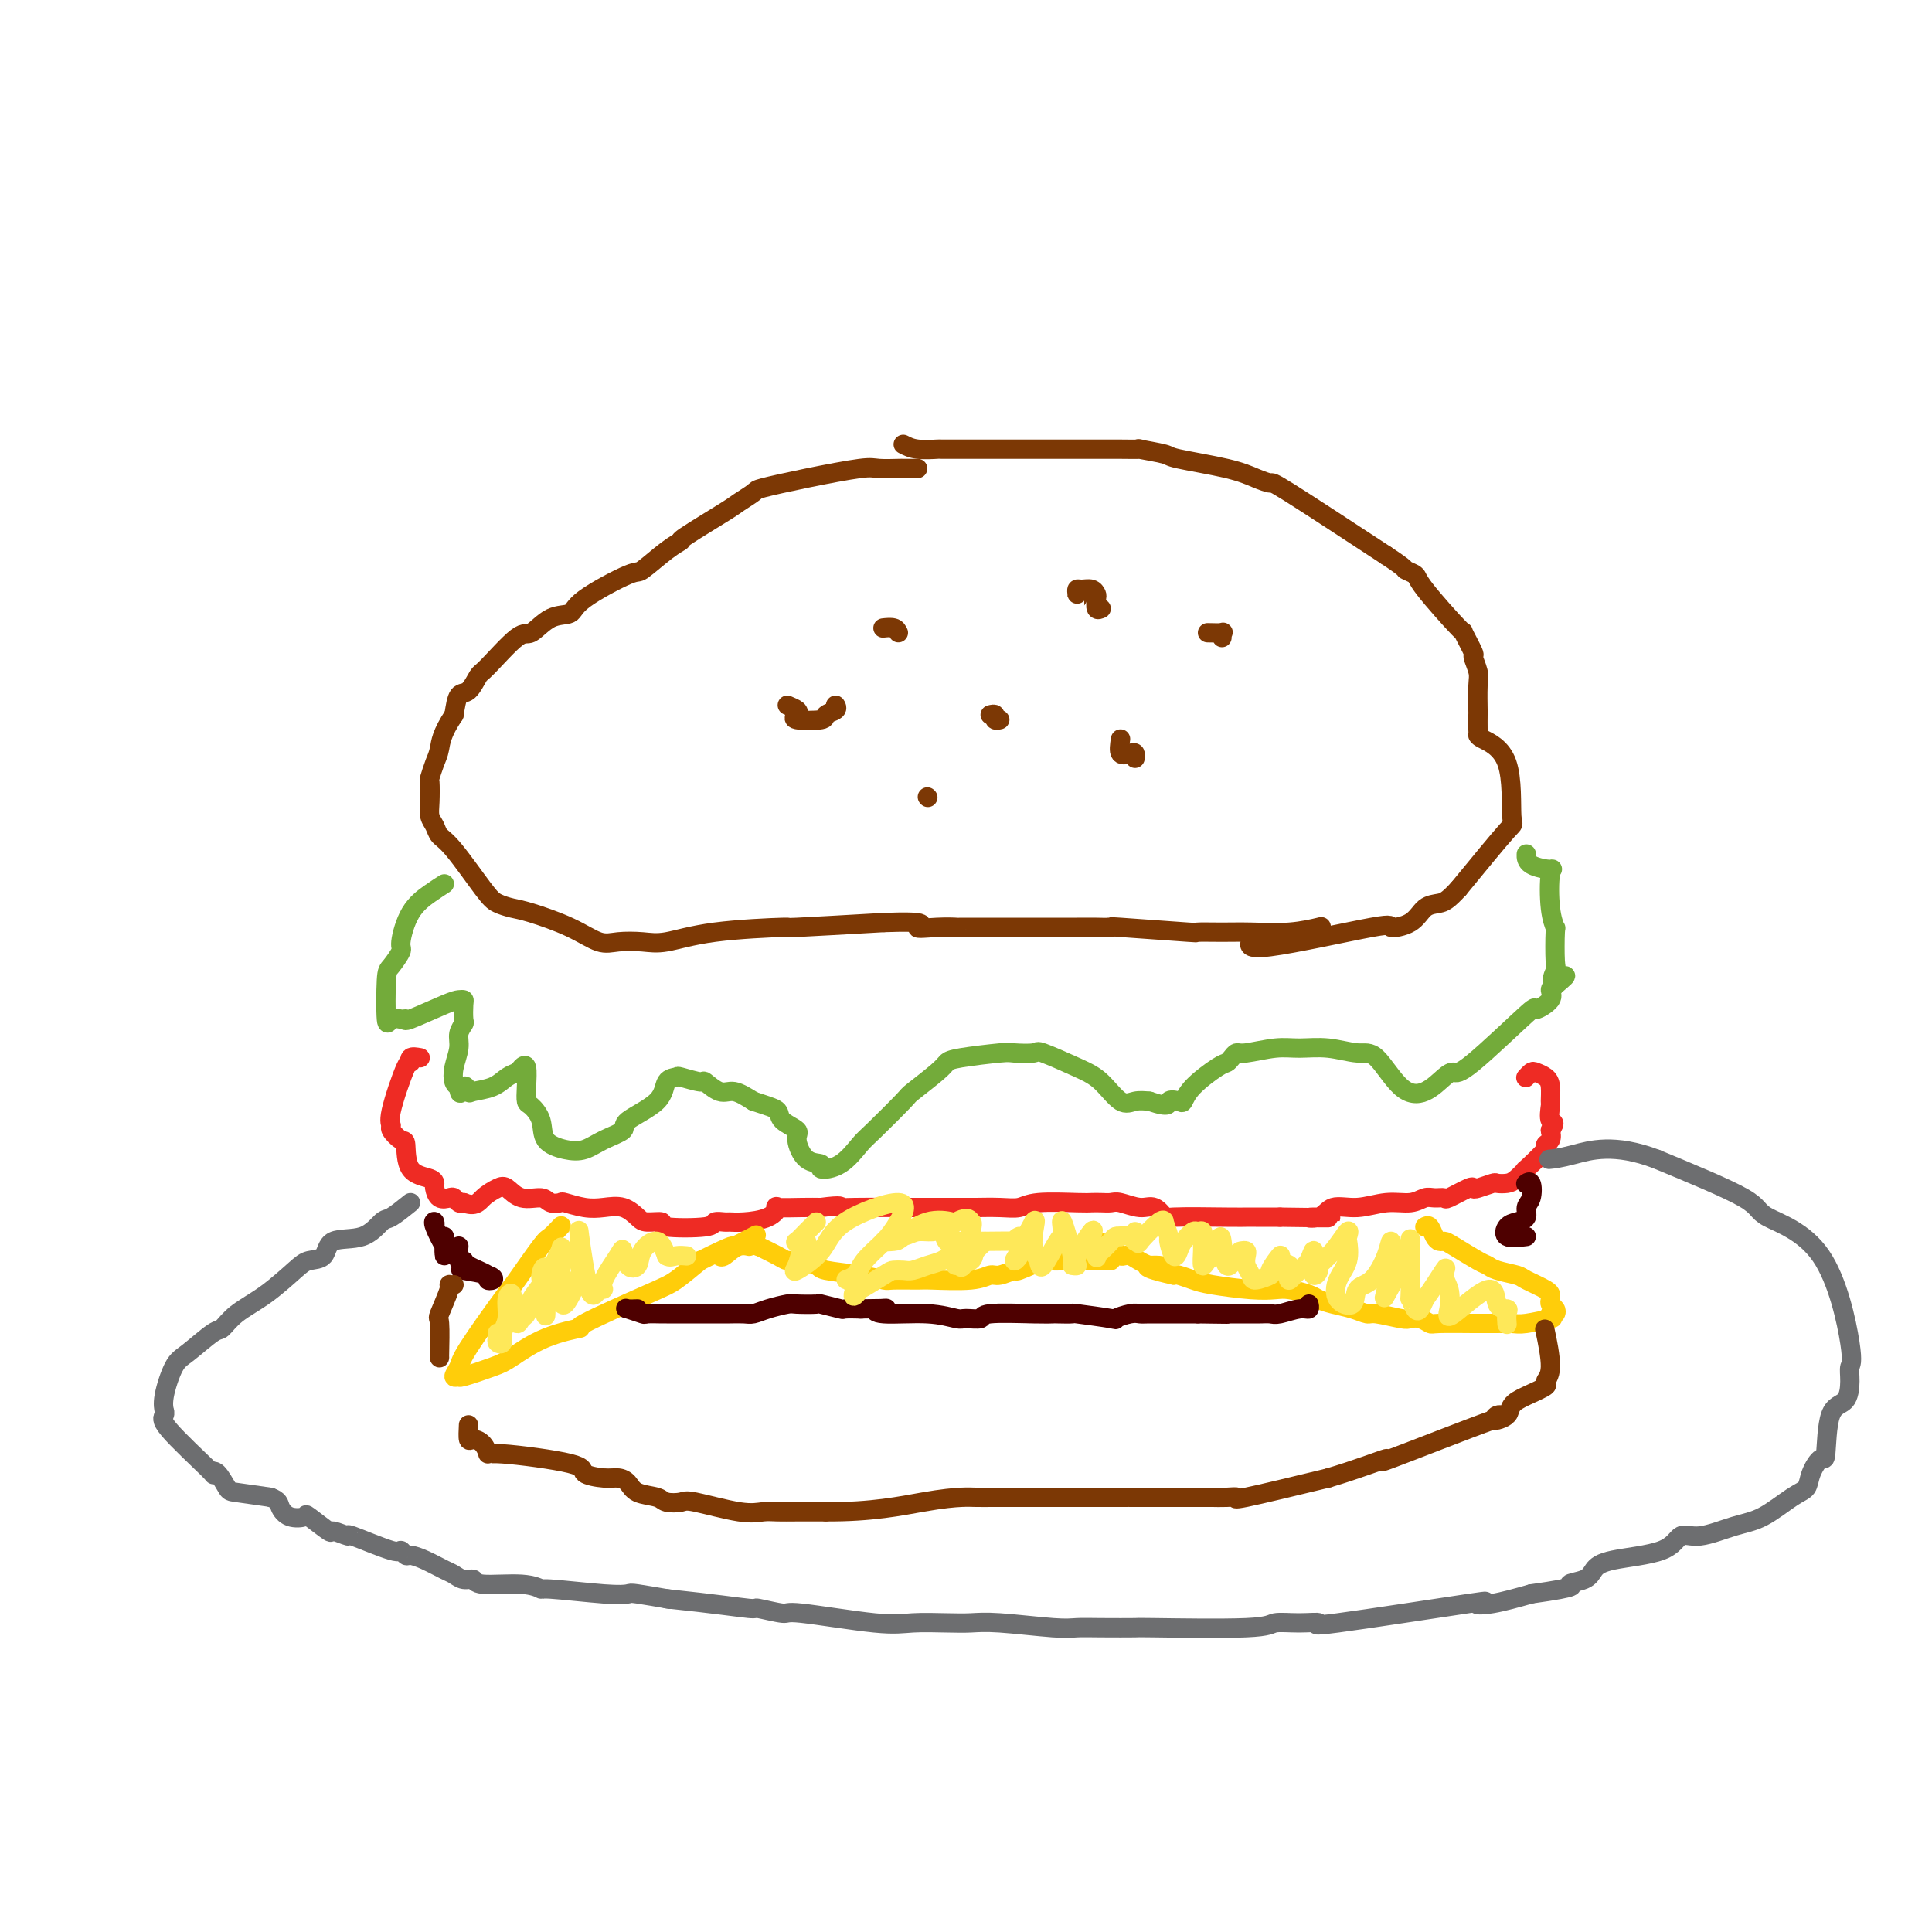 <svg viewBox='0 0 400 400' version='1.1' xmlns='http://www.w3.org/2000/svg' xmlns:xlink='http://www.w3.org/1999/xlink'><g fill='none' stroke='#7C3805' stroke-width='4' stroke-linecap='round' stroke-linejoin='round'><path d='M190,97c-0.198,-0.001 -0.395,-0.002 -1,0c-0.605,0.002 -1.617,0.006 -2,0c-0.383,-0.006 -0.138,-0.023 -1,0c-0.862,0.023 -2.831,0.085 -4,0c-1.169,-0.085 -1.539,-0.317 -4,0c-2.461,0.317 -7.013,1.184 -11,2c-3.987,0.816 -7.410,1.582 -9,2c-1.590,0.418 -1.349,0.489 -2,1c-0.651,0.511 -2.195,1.461 -3,2c-0.805,0.539 -0.871,0.667 -3,2c-2.129,1.333 -6.321,3.869 -8,5c-1.679,1.131 -0.846,0.855 -1,1c-0.154,0.145 -1.296,0.712 -3,2c-1.704,1.288 -3.971,3.298 -5,4c-1.029,0.702 -0.822,0.095 -3,1c-2.178,0.905 -6.743,3.323 -9,5c-2.257,1.677 -2.205,2.614 -3,3c-0.795,0.386 -2.436,0.220 -4,1c-1.564,0.780 -3.052,2.507 -4,3c-0.948,0.493 -1.357,-0.249 -3,1c-1.643,1.249 -4.520,4.489 -6,6c-1.480,1.511 -1.562,1.291 -2,2c-0.438,0.709 -1.233,2.345 -2,3c-0.767,0.655 -1.505,0.330 -2,1c-0.495,0.670 -0.748,2.335 -1,4'/><path d='M94,148c-2.646,3.927 -2.761,5.744 -3,7c-0.239,1.256 -0.601,1.950 -1,3c-0.399,1.050 -0.836,2.455 -1,3c-0.164,0.545 -0.056,0.229 0,1c0.056,0.771 0.059,2.627 0,4c-0.059,1.373 -0.181,2.262 0,3c0.181,0.738 0.667,1.325 1,2c0.333,0.675 0.515,1.438 1,2c0.485,0.562 1.273,0.923 3,3c1.727,2.077 4.393,5.871 6,8c1.607,2.129 2.156,2.592 3,3c0.844,0.408 1.985,0.761 3,1c1.015,0.239 1.906,0.365 4,1c2.094,0.635 5.393,1.780 8,3c2.607,1.220 4.522,2.517 6,3c1.478,0.483 2.519,0.154 4,0c1.481,-0.154 3.403,-0.131 5,0c1.597,0.131 2.870,0.372 5,0c2.130,-0.372 5.117,-1.358 10,-2c4.883,-0.642 11.661,-0.942 14,-1c2.339,-0.058 0.240,0.126 3,0c2.760,-0.126 10.380,-0.563 18,-1'/><path d='M183,191c10.541,-0.392 7.394,0.627 7,1c-0.394,0.373 1.964,0.100 4,0c2.036,-0.100 3.750,-0.026 4,0c0.250,0.026 -0.962,0.006 4,0c4.962,-0.006 16.099,0.002 21,0c4.901,-0.002 3.564,-0.015 4,0c0.436,0.015 2.643,0.057 3,0c0.357,-0.057 -1.135,-0.212 2,0c3.135,0.212 10.899,0.790 14,1c3.101,0.210 1.539,0.053 2,0c0.461,-0.053 2.944,-0.000 5,0c2.056,0.000 3.685,-0.051 6,0c2.315,0.051 5.316,0.206 8,0c2.684,-0.206 5.053,-0.773 6,-1c0.947,-0.227 0.474,-0.113 0,0'/><path d='M187,92c0.818,0.423 1.635,0.845 3,1c1.365,0.155 3.277,0.041 4,0c0.723,-0.041 0.256,-0.011 1,0c0.744,0.011 2.700,0.003 4,0c1.300,-0.003 1.946,-0.001 2,0c0.054,0.001 -0.484,0.000 2,0c2.484,-0.000 7.990,-0.000 11,0c3.010,0.000 3.525,-0.000 4,0c0.475,0.000 0.910,0.000 2,0c1.090,-0.000 2.833,-0.001 4,0c1.167,0.001 1.756,0.003 3,0c1.244,-0.003 3.141,-0.013 5,0c1.859,0.013 3.679,0.048 4,0c0.321,-0.048 -0.858,-0.178 0,0c0.858,0.178 3.754,0.665 5,1c1.246,0.335 0.842,0.518 3,1c2.158,0.482 6.879,1.262 10,2c3.121,0.738 4.641,1.435 6,2c1.359,0.565 2.558,0.998 3,1c0.442,0.002 0.126,-0.428 4,2c3.874,2.428 11.937,7.714 20,13'/><path d='M287,115c4.500,2.953 3.750,2.836 4,3c0.250,0.164 1.500,0.609 2,1c0.500,0.391 0.248,0.729 2,3c1.752,2.271 5.506,6.474 7,8c1.494,1.526 0.726,0.373 1,1c0.274,0.627 1.590,3.034 2,4c0.410,0.966 -0.086,0.491 0,1c0.086,0.509 0.755,2.003 1,3c0.245,0.997 0.066,1.496 0,3c-0.066,1.504 -0.019,4.012 0,5c0.019,0.988 0.009,0.455 0,1c-0.009,0.545 -0.018,2.169 0,3c0.018,0.831 0.061,0.869 0,1c-0.061,0.131 -0.226,0.356 1,1c1.226,0.644 3.844,1.709 5,5c1.156,3.291 0.850,8.809 1,11c0.150,2.191 0.757,1.055 -1,3c-1.757,1.945 -5.879,6.973 -10,12'/><path d='M302,184c-2.301,2.518 -3.053,2.814 -4,3c-0.947,0.186 -2.091,0.262 -3,1c-0.909,0.738 -1.585,2.138 -3,3c-1.415,0.862 -3.570,1.187 -4,1c-0.430,-0.187 0.864,-0.885 -4,0c-4.864,0.885 -15.886,3.354 -21,4c-5.114,0.646 -4.318,-0.530 -4,-1c0.318,-0.470 0.159,-0.235 0,0'/><path d='M163,146c0.806,0.338 1.611,0.676 2,1c0.389,0.324 0.360,0.634 0,1c-0.360,0.366 -1.053,0.788 0,1c1.053,0.212 3.851,0.214 5,0c1.149,-0.214 0.648,-0.645 1,-1c0.352,-0.355 1.556,-0.634 2,-1c0.444,-0.366 0.127,-0.819 0,-1c-0.127,-0.181 -0.063,-0.091 0,0'/><path d='M186,131c-0.196,-0.423 -0.393,-0.845 -1,-1c-0.607,-0.155 -1.625,-0.042 -2,0c-0.375,0.042 -0.107,0.012 0,0c0.107,-0.012 0.054,-0.006 0,0'/><path d='M223,123c-0.004,0.505 -0.009,1.010 0,1c0.009,-0.010 0.030,-0.535 0,-1c-0.030,-0.465 -0.113,-0.869 0,-1c0.113,-0.131 0.422,0.011 1,0c0.578,-0.011 1.427,-0.175 2,0c0.573,0.175 0.872,0.688 1,1c0.128,0.312 0.086,0.424 0,1c-0.086,0.576 -0.215,1.617 0,2c0.215,0.383 0.776,0.110 1,0c0.224,-0.110 0.112,-0.055 0,0'/><path d='M250,131c1.268,0.030 2.536,0.060 3,0c0.464,-0.060 0.125,-0.208 0,0c-0.125,0.208 -0.036,0.774 0,1c0.036,0.226 0.018,0.113 0,0'/><path d='M232,153c-0.196,1.260 -0.392,2.520 0,3c0.392,0.480 1.373,0.180 2,0c0.627,-0.180 0.900,-0.241 1,0c0.100,0.241 0.029,0.783 0,1c-0.029,0.217 -0.014,0.108 0,0'/><path d='M205,148c0.452,-0.113 0.905,-0.226 1,0c0.095,0.226 -0.167,0.792 0,1c0.167,0.208 0.762,0.060 1,0c0.238,-0.060 0.119,-0.030 0,0'/><path d='M192,165c0.000,0.000 0.100,0.100 0.1,0.1'/></g>
<g fill='none' stroke='#73AB3A' stroke-width='4' stroke-linecap='round' stroke-linejoin='round'><path d='M92,183c-0.879,0.564 -1.759,1.128 -3,2c-1.241,0.872 -2.844,2.051 -4,4c-1.156,1.949 -1.865,4.668 -2,6c-0.135,1.332 0.306,1.278 0,2c-0.306,0.722 -1.358,2.222 -2,3c-0.642,0.778 -0.875,0.835 -1,3c-0.125,2.165 -0.141,6.439 0,8c0.141,1.561 0.440,0.408 1,0c0.560,-0.408 1.382,-0.071 2,0c0.618,0.071 1.031,-0.125 1,0c-0.031,0.125 -0.506,0.570 1,0c1.506,-0.570 4.992,-2.156 7,-3c2.008,-0.844 2.539,-0.946 3,-1c0.461,-0.054 0.851,-0.062 1,0c0.149,0.062 0.055,0.193 0,1c-0.055,0.807 -0.071,2.292 0,3c0.071,0.708 0.228,0.641 0,1c-0.228,0.359 -0.843,1.143 -1,2c-0.157,0.857 0.143,1.786 0,3c-0.143,1.214 -0.731,2.711 -1,4c-0.269,1.289 -0.220,2.368 0,3c0.220,0.632 0.610,0.816 1,1'/><path d='M95,225c0.168,2.726 0.587,0.542 1,0c0.413,-0.542 0.821,0.560 1,1c0.179,0.440 0.128,0.220 1,0c0.872,-0.220 2.668,-0.441 4,-1c1.332,-0.559 2.199,-1.458 3,-2c0.801,-0.542 1.535,-0.727 2,-1c0.465,-0.273 0.662,-0.636 1,-1c0.338,-0.364 0.816,-0.731 1,0c0.184,0.731 0.074,2.559 0,4c-0.074,1.441 -0.113,2.495 0,3c0.113,0.505 0.378,0.463 1,1c0.622,0.537 1.599,1.655 2,3c0.401,1.345 0.224,2.918 1,4c0.776,1.082 2.503,1.673 4,2c1.497,0.327 2.762,0.392 4,0c1.238,-0.392 2.449,-1.240 4,-2c1.551,-0.760 3.442,-1.433 4,-2c0.558,-0.567 -0.219,-1.029 1,-2c1.219,-0.971 4.432,-2.452 6,-4c1.568,-1.548 1.489,-3.163 2,-4c0.511,-0.837 1.610,-0.896 2,-1c0.390,-0.104 0.070,-0.254 1,0c0.930,0.254 3.108,0.911 4,1c0.892,0.089 0.497,-0.388 1,0c0.503,0.388 1.905,1.643 3,2c1.095,0.357 1.884,-0.184 3,0c1.116,0.184 2.558,1.092 4,2'/><path d='M156,228c3.442,1.133 4.548,1.467 5,2c0.452,0.533 0.249,1.266 1,2c0.751,0.734 2.457,1.468 3,2c0.543,0.532 -0.078,0.860 0,2c0.078,1.140 0.854,3.090 2,4c1.146,0.910 2.663,0.778 3,1c0.337,0.222 -0.504,0.798 0,1c0.504,0.202 2.355,0.029 4,-1c1.645,-1.029 3.085,-2.916 4,-4c0.915,-1.084 1.306,-1.365 3,-3c1.694,-1.635 4.692,-4.623 6,-6c1.308,-1.377 0.925,-1.143 2,-2c1.075,-0.857 3.608,-2.804 5,-4c1.392,-1.196 1.641,-1.640 2,-2c0.359,-0.360 0.826,-0.635 3,-1c2.174,-0.365 6.055,-0.821 8,-1c1.945,-0.179 1.955,-0.083 3,0c1.045,0.083 3.126,0.153 4,0c0.874,-0.153 0.541,-0.528 2,0c1.459,0.528 4.712,1.959 7,3c2.288,1.041 3.613,1.691 5,3c1.387,1.309 2.835,3.275 4,4c1.165,0.725 2.047,0.207 3,0c0.953,-0.207 1.976,-0.104 3,0'/><path d='M238,228c4.510,1.556 3.786,0.445 4,0c0.214,-0.445 1.367,-0.224 2,0c0.633,0.224 0.747,0.450 1,0c0.253,-0.450 0.645,-1.575 2,-3c1.355,-1.425 3.672,-3.151 5,-4c1.328,-0.849 1.667,-0.820 2,-1c0.333,-0.180 0.660,-0.570 1,-1c0.340,-0.430 0.693,-0.901 1,-1c0.307,-0.099 0.567,0.174 2,0c1.433,-0.174 4.037,-0.795 6,-1c1.963,-0.205 3.283,0.004 5,0c1.717,-0.004 3.831,-0.223 6,0c2.169,0.223 4.395,0.887 6,1c1.605,0.113 2.590,-0.324 4,1c1.410,1.324 3.244,4.410 5,6c1.756,1.590 3.435,1.685 5,1c1.565,-0.685 3.015,-2.150 4,-3c0.985,-0.850 1.505,-1.085 2,-1c0.495,0.085 0.965,0.489 4,-2c3.035,-2.489 8.634,-7.871 11,-10c2.366,-2.129 1.500,-1.004 2,-1c0.500,0.004 2.365,-1.114 3,-2c0.635,-0.886 0.038,-1.539 0,-2c-0.038,-0.461 0.481,-0.731 1,-1'/><path d='M322,204c4.177,-3.515 1.120,-1.304 0,-1c-1.120,0.304 -0.304,-1.300 0,-2c0.304,-0.700 0.094,-0.497 0,-2c-0.094,-1.503 -0.074,-4.714 0,-6c0.074,-1.286 0.202,-0.648 0,-1c-0.202,-0.352 -0.734,-1.695 -1,-4c-0.266,-2.305 -0.268,-5.571 0,-7c0.268,-1.429 0.804,-1.022 0,-1c-0.804,0.022 -2.947,-0.340 -4,-1c-1.053,-0.660 -1.015,-1.617 -1,-2c0.015,-0.383 0.008,-0.191 0,0'/></g>
<g fill='none' stroke='#EE2B24' stroke-width='4' stroke-linecap='round' stroke-linejoin='round'><path d='M87,219c-0.851,-0.150 -1.702,-0.300 -2,0c-0.298,0.300 -0.043,1.049 0,1c0.043,-0.049 -0.125,-0.895 -1,1c-0.875,1.895 -2.455,6.531 -3,9c-0.545,2.469 -0.055,2.770 0,3c0.055,0.230 -0.325,0.390 0,1c0.325,0.610 1.355,1.670 2,2c0.645,0.330 0.905,-0.070 1,1c0.095,1.070 0.025,3.609 1,5c0.975,1.391 2.995,1.634 4,2c1.005,0.366 0.994,0.855 1,1c0.006,0.145 0.029,-0.053 0,0c-0.029,0.053 -0.110,0.358 0,1c0.110,0.642 0.411,1.622 1,2c0.589,0.378 1.467,0.153 2,0c0.533,-0.153 0.720,-0.233 1,0c0.280,0.233 0.651,0.781 1,1c0.349,0.219 0.674,0.110 1,0'/><path d='M96,249c2.449,0.969 3.073,-0.109 4,-1c0.927,-0.891 2.159,-1.594 3,-2c0.841,-0.406 1.290,-0.515 2,0c0.710,0.515 1.679,1.654 3,2c1.321,0.346 2.993,-0.100 4,0c1.007,0.100 1.350,0.745 2,1c0.650,0.255 1.608,0.119 2,0c0.392,-0.119 0.216,-0.222 1,0c0.784,0.222 2.526,0.767 4,1c1.474,0.233 2.680,0.152 4,0c1.320,-0.152 2.752,-0.377 4,0c1.248,0.377 2.310,1.356 3,2c0.690,0.644 1.006,0.953 2,1c0.994,0.047 2.666,-0.170 3,0c0.334,0.170 -0.669,0.725 1,1c1.669,0.275 6.009,0.270 8,0c1.991,-0.270 1.632,-0.806 2,-1c0.368,-0.194 1.462,-0.045 2,0c0.538,0.045 0.518,-0.012 1,0c0.482,0.012 1.465,0.094 3,0c1.535,-0.094 3.621,-0.365 5,-1c1.379,-0.635 2.050,-1.634 2,-2c-0.050,-0.366 -0.821,-0.099 0,0c0.821,0.099 3.235,0.028 5,0c1.765,-0.028 2.883,-0.014 4,0'/><path d='M170,250c4.622,-0.619 4.178,-0.166 4,0c-0.178,0.166 -0.090,0.044 3,0c3.090,-0.044 9.181,-0.012 12,0c2.819,0.012 2.364,0.003 3,0c0.636,-0.003 2.362,0.000 4,0c1.638,-0.000 3.189,-0.004 4,0c0.811,0.004 0.882,0.015 2,0c1.118,-0.015 3.283,-0.057 5,0c1.717,0.057 2.988,0.211 4,0c1.012,-0.211 1.766,-0.788 4,-1c2.234,-0.212 5.948,-0.058 8,0c2.052,0.058 2.443,0.020 3,0c0.557,-0.020 1.279,-0.021 2,0c0.721,0.021 1.441,0.066 2,0c0.559,-0.066 0.956,-0.242 2,0c1.044,0.242 2.734,0.902 4,1c1.266,0.098 2.107,-0.366 3,0c0.893,0.366 1.837,1.562 2,2c0.163,0.438 -0.453,0.117 2,0c2.453,-0.117 7.977,-0.031 11,0c3.023,0.031 3.545,0.008 4,0c0.455,-0.008 0.844,-0.002 2,0c1.156,0.002 3.078,0.001 5,0'/><path d='M265,252c16.254,0.276 9.389,-0.035 7,0c-2.389,0.035 -0.302,0.417 1,0c1.302,-0.417 1.819,-1.632 3,-2c1.181,-0.368 3.026,0.112 5,0c1.974,-0.112 4.078,-0.815 6,-1c1.922,-0.185 3.664,0.149 5,0c1.336,-0.149 2.267,-0.779 3,-1c0.733,-0.221 1.268,-0.031 2,0c0.732,0.031 1.661,-0.096 2,0c0.339,0.096 0.087,0.414 1,0c0.913,-0.414 2.989,-1.561 4,-2c1.011,-0.439 0.957,-0.170 1,0c0.043,0.170 0.185,0.240 1,0c0.815,-0.240 2.304,-0.791 3,-1c0.696,-0.209 0.599,-0.077 1,0c0.401,0.077 1.300,0.097 2,0c0.700,-0.097 1.202,-0.313 2,-1c0.798,-0.687 1.892,-1.847 2,-2c0.108,-0.153 -0.769,0.699 0,0c0.769,-0.699 3.186,-2.950 4,-4c0.814,-1.050 0.027,-0.898 0,-1c-0.027,-0.102 0.707,-0.458 1,-1c0.293,-0.542 0.147,-1.271 0,-2'/><path d='M321,234c1.392,-1.978 0.371,-1.423 0,-2c-0.371,-0.577 -0.092,-2.288 0,-3c0.092,-0.712 -0.002,-0.426 0,-1c0.002,-0.574 0.102,-2.006 0,-3c-0.102,-0.994 -0.406,-1.548 -1,-2c-0.594,-0.452 -1.479,-0.802 -2,-1c-0.521,-0.198 -0.679,-0.246 -1,0c-0.321,0.246 -0.806,0.784 -1,1c-0.194,0.216 -0.097,0.108 0,0'/></g>
<g fill='none' stroke='#FFCD0A' stroke-width='4' stroke-linecap='round' stroke-linejoin='round'><path d='M116,254c-0.055,0.059 -0.109,0.118 0,0c0.109,-0.118 0.382,-0.411 0,0c-0.382,0.411 -1.419,1.528 -2,2c-0.581,0.472 -0.704,0.300 -2,2c-1.296,1.700 -3.764,5.272 -5,7c-1.236,1.728 -1.241,1.611 -3,4c-1.759,2.389 -5.272,7.283 -7,10c-1.728,2.717 -1.673,3.258 -2,4c-0.327,0.742 -1.038,1.687 -1,2c0.038,0.313 0.824,-0.006 1,0c0.176,0.006 -0.257,0.337 1,0c1.257,-0.337 4.206,-1.343 6,-2c1.794,-0.657 2.434,-0.967 4,-2c1.566,-1.033 4.059,-2.789 7,-4c2.941,-1.211 6.329,-1.877 7,-2c0.671,-0.123 -1.377,0.297 1,-1c2.377,-1.297 9.178,-4.311 13,-6c3.822,-1.689 4.663,-2.054 6,-3c1.337,-0.946 3.168,-2.473 5,-4'/><path d='M145,261c8.000,-3.964 6.500,-2.875 7,-3c0.500,-0.125 3.000,-1.464 4,-2c1.000,-0.536 0.500,-0.268 0,0'/><path d='M295,254c0.333,-0.196 0.667,-0.391 1,0c0.333,0.391 0.667,1.369 1,2c0.333,0.631 0.666,0.914 1,1c0.334,0.086 0.668,-0.027 1,0c0.332,0.027 0.663,0.192 2,1c1.337,0.808 3.679,2.257 5,3c1.321,0.743 1.622,0.780 2,1c0.378,0.220 0.833,0.623 2,1c1.167,0.377 3.045,0.727 4,1c0.955,0.273 0.988,0.468 2,1c1.012,0.532 3.002,1.399 4,2c0.998,0.601 1.003,0.934 1,1c-0.003,0.066 -0.014,-0.136 0,0c0.014,0.136 0.054,0.611 0,1c-0.054,0.389 -0.200,0.692 0,1c0.200,0.308 0.746,0.621 1,1c0.254,0.379 0.215,0.822 0,1c-0.215,0.178 -0.608,0.089 -1,0'/><path d='M321,272c0.083,1.016 -0.208,1.057 0,1c0.208,-0.057 0.915,-0.211 0,0c-0.915,0.211 -3.451,0.789 -5,1c-1.549,0.211 -2.110,0.056 -3,0c-0.890,-0.056 -2.107,-0.014 -3,0c-0.893,0.014 -1.460,0.000 -2,0c-0.540,-0.000 -1.051,0.014 -3,0c-1.949,-0.014 -5.334,-0.055 -7,0c-1.666,0.055 -1.613,0.207 -2,0c-0.387,-0.207 -1.216,-0.773 -2,-1c-0.784,-0.227 -1.525,-0.116 -2,0c-0.475,0.116 -0.686,0.238 -2,0c-1.314,-0.238 -3.732,-0.837 -5,-1c-1.268,-0.163 -1.388,0.111 -2,0c-0.612,-0.111 -1.718,-0.608 -3,-1c-1.282,-0.392 -2.740,-0.680 -4,-1c-1.260,-0.320 -2.321,-0.673 -3,-1c-0.679,-0.327 -0.976,-0.626 -2,-1c-1.024,-0.374 -2.777,-0.821 -4,-1c-1.223,-0.179 -1.918,-0.090 -3,0c-1.082,0.090 -2.552,0.182 -5,0c-2.448,-0.182 -5.873,-0.636 -8,-1c-2.127,-0.364 -2.957,-0.636 -4,-1c-1.043,-0.364 -2.298,-0.818 -3,-1c-0.702,-0.182 -0.851,-0.091 -1,0'/><path d='M243,264c-9.124,-2.035 -4.436,-2.121 -3,-2c1.436,0.121 -0.382,0.449 -2,0c-1.618,-0.449 -3.036,-1.675 -4,-2c-0.964,-0.325 -1.474,0.253 -2,0c-0.526,-0.253 -1.069,-1.336 -2,-2c-0.931,-0.664 -2.251,-0.910 -3,-1c-0.749,-0.090 -0.928,-0.026 -1,0c-0.072,0.026 -0.036,0.013 0,0'/><path d='M230,261c-0.743,-0.000 -1.487,-0.000 -2,0c-0.513,0.000 -0.796,0.001 -1,0c-0.204,-0.001 -0.330,-0.002 -1,0c-0.670,0.002 -1.883,0.008 -3,0c-1.117,-0.008 -2.139,-0.032 -3,0c-0.861,0.032 -1.561,0.118 -2,0c-0.439,-0.118 -0.617,-0.439 -2,0c-1.383,0.439 -3.972,1.638 -5,2c-1.028,0.362 -0.496,-0.113 -1,0c-0.504,0.113 -2.043,0.815 -3,1c-0.957,0.185 -1.332,-0.147 -2,0c-0.668,0.147 -1.630,0.772 -4,1c-2.370,0.228 -6.150,0.058 -8,0c-1.850,-0.058 -1.771,-0.005 -3,0c-1.229,0.005 -3.765,-0.040 -5,0c-1.235,0.040 -1.167,0.164 -2,0c-0.833,-0.164 -2.565,-0.618 -5,-1c-2.435,-0.382 -5.571,-0.693 -7,-1c-1.429,-0.307 -1.151,-0.610 -2,-1c-0.849,-0.390 -2.826,-0.867 -4,-1c-1.174,-0.133 -1.547,0.080 -2,0c-0.453,-0.080 -0.987,-0.451 -2,-1c-1.013,-0.549 -2.507,-1.274 -4,-2'/><path d='M157,258c-4.708,-1.050 -2.477,-0.176 -2,0c0.477,0.176 -0.800,-0.344 -2,0c-1.200,0.344 -2.323,1.554 -3,2c-0.677,0.446 -0.908,0.127 -1,0c-0.092,-0.127 -0.046,-0.064 0,0'/></g>
<g fill='none' stroke='#4E0000' stroke-width='4' stroke-linecap='round' stroke-linejoin='round'><path d='M132,271c-0.756,0.030 -1.512,0.061 -2,0c-0.488,-0.061 -0.707,-0.212 0,0c0.707,0.212 2.340,0.789 3,1c0.660,0.211 0.348,0.057 1,0c0.652,-0.057 2.267,-0.015 3,0c0.733,0.015 0.583,0.004 1,0c0.417,-0.004 1.400,-0.001 3,0c1.600,0.001 3.818,0.001 5,0c1.182,-0.001 1.329,-0.003 2,0c0.671,0.003 1.864,0.011 3,0c1.136,-0.011 2.213,-0.042 3,0c0.787,0.042 1.284,0.155 2,0c0.716,-0.155 1.652,-0.578 3,-1c1.348,-0.422 3.108,-0.841 4,-1c0.892,-0.159 0.915,-0.057 2,0c1.085,0.057 3.230,0.068 4,0c0.770,-0.068 0.165,-0.214 1,0c0.835,0.214 3.110,0.789 4,1c0.890,0.211 0.393,0.057 1,0c0.607,-0.057 2.316,-0.016 3,0c0.684,0.016 0.342,0.008 0,0'/><path d='M178,271c8.083,-0.065 5.291,-0.228 4,0c-1.291,0.228 -1.081,0.847 1,1c2.081,0.153 6.031,-0.159 9,0c2.969,0.159 4.955,0.789 6,1c1.045,0.211 1.149,0.004 2,0c0.851,-0.004 2.449,0.195 3,0c0.551,-0.195 0.055,-0.784 2,-1c1.945,-0.216 6.332,-0.059 9,0c2.668,0.059 3.617,0.019 4,0c0.383,-0.019 0.202,-0.018 1,0c0.798,0.018 2.577,0.054 3,0c0.423,-0.054 -0.511,-0.196 1,0c1.511,0.196 5.466,0.732 7,1c1.534,0.268 0.647,0.268 1,0c0.353,-0.268 1.947,-0.804 3,-1c1.053,-0.196 1.564,-0.053 2,0c0.436,0.053 0.797,0.014 2,0c1.203,-0.014 3.247,-0.004 4,0c0.753,0.004 0.215,0.001 1,0c0.785,-0.001 2.892,-0.001 5,0'/><path d='M248,272c11.172,0.155 4.100,0.041 2,0c-2.100,-0.041 0.770,-0.011 2,0c1.230,0.011 0.819,0.003 1,0c0.181,-0.003 0.955,-0.001 2,0c1.045,0.001 2.361,0.001 3,0c0.639,-0.001 0.601,-0.004 1,0c0.399,0.004 1.235,0.016 2,0c0.765,-0.016 1.459,-0.061 2,0c0.541,0.061 0.930,0.226 2,0c1.070,-0.226 2.823,-0.844 4,-1c1.177,-0.156 1.778,0.150 2,0c0.222,-0.150 0.063,-0.757 0,-1c-0.063,-0.243 -0.032,-0.121 0,0'/><path d='M92,256c0.001,0.388 0.002,0.777 0,1c-0.002,0.223 -0.008,0.281 0,1c0.008,0.719 0.030,2.101 0,2c-0.030,-0.101 -0.113,-1.684 0,-2c0.113,-0.316 0.423,0.633 0,0c-0.423,-0.633 -1.577,-2.850 -2,-4c-0.423,-1.150 -0.114,-1.233 0,-1c0.114,0.233 0.033,0.781 0,1c-0.033,0.219 -0.016,0.110 0,0'/><path d='M95,258c-0.116,1.284 -0.232,2.568 0,3c0.232,0.432 0.812,0.011 1,0c0.188,-0.011 -0.015,0.386 1,1c1.015,0.614 3.248,1.443 4,2c0.752,0.557 0.022,0.843 0,1c-0.022,0.157 0.664,0.186 1,0c0.336,-0.186 0.321,-0.589 -1,-1c-1.321,-0.411 -3.949,-0.832 -5,-1c-1.051,-0.168 -0.526,-0.084 0,0'/><path d='M316,256c-1.647,0.201 -3.293,0.401 -4,0c-0.707,-0.401 -0.473,-1.404 0,-2c0.473,-0.596 1.185,-0.784 2,-1c0.815,-0.216 1.731,-0.461 2,-1c0.269,-0.539 -0.110,-1.374 0,-2c0.110,-0.626 0.710,-1.044 1,-2c0.290,-0.956 0.270,-2.450 0,-3c-0.270,-0.550 -0.792,-0.157 -1,0c-0.208,0.157 -0.104,0.079 0,0'/></g>
<g fill='none' stroke='#7C3805' stroke-width='4' stroke-linecap='round' stroke-linejoin='round'><path d='M94,266c-0.483,0.035 -0.967,0.069 -1,0c-0.033,-0.069 0.383,-0.243 0,1c-0.383,1.243 -1.567,3.902 -2,5c-0.433,1.098 -0.116,0.634 0,2c0.116,1.366 0.031,4.560 0,6c-0.031,1.440 -0.009,1.126 0,1c0.009,-0.126 0.004,-0.063 0,0'/><path d='M97,295c-0.062,1.281 -0.124,2.562 0,3c0.124,0.438 0.434,0.032 1,0c0.566,-0.032 1.388,0.309 2,1c0.612,0.691 1.014,1.730 1,2c-0.014,0.270 -0.443,-0.229 3,0c3.443,0.229 10.757,1.188 14,2c3.243,0.812 2.414,1.478 3,2c0.586,0.522 2.588,0.899 4,1c1.412,0.101 2.236,-0.074 3,0c0.764,0.074 1.469,0.399 2,1c0.531,0.601 0.888,1.480 2,2c1.112,0.520 2.979,0.683 4,1c1.021,0.317 1.197,0.789 2,1c0.803,0.211 2.234,0.162 3,0c0.766,-0.162 0.868,-0.436 3,0c2.132,0.436 6.294,1.581 9,2c2.706,0.419 3.957,0.112 5,0c1.043,-0.112 1.877,-0.030 3,0c1.123,0.030 2.533,0.008 4,0c1.467,-0.008 2.991,-0.002 4,0c1.009,0.002 1.505,0.001 2,0'/><path d='M171,313c9.495,0.072 15.733,-1.249 20,-2c4.267,-0.751 6.562,-0.933 8,-1c1.438,-0.067 2.018,-0.018 3,0c0.982,0.018 2.366,0.005 4,0c1.634,-0.005 3.520,-0.001 5,0c1.480,0.001 2.556,0.000 3,0c0.444,-0.000 0.256,-0.000 1,0c0.744,0.000 2.420,0.000 3,0c0.580,-0.000 0.063,-0.000 1,0c0.937,0.000 3.328,0.000 5,0c1.672,-0.000 2.626,-0.000 3,0c0.374,0.000 0.167,0.000 1,0c0.833,-0.000 2.704,-0.000 4,0c1.296,0.000 2.016,0.000 2,0c-0.016,-0.000 -0.770,-0.001 2,0c2.770,0.001 9.063,0.003 12,0c2.937,-0.003 2.519,-0.012 3,0c0.481,0.012 1.861,0.044 3,0c1.139,-0.044 2.037,-0.166 2,0c-0.037,0.166 -1.011,0.619 2,0c3.011,-0.619 10.005,-2.309 17,-4'/><path d='M275,306c5.624,-1.656 11.183,-3.797 12,-4c0.817,-0.203 -3.109,1.530 1,0c4.109,-1.530 16.252,-6.325 21,-8c4.748,-1.675 2.103,-0.230 1,0c-1.103,0.230 -0.662,-0.754 0,-1c0.662,-0.246 1.545,0.247 2,0c0.455,-0.247 0.480,-1.233 1,-2c0.520,-0.767 1.533,-1.313 3,-2c1.467,-0.687 3.388,-1.513 4,-2c0.612,-0.487 -0.083,-0.636 0,-1c0.083,-0.364 0.945,-0.944 1,-3c0.055,-2.056 -0.699,-5.587 -1,-7c-0.301,-1.413 -0.151,-0.706 0,0'/></g>
<g fill='none' stroke='#6D6E70' stroke-width='4' stroke-linecap='round' stroke-linejoin='round'><path d='M85,249c-1.540,1.244 -3.079,2.487 -4,3c-0.921,0.513 -1.223,0.294 -2,1c-0.777,0.706 -2.029,2.336 -4,3c-1.971,0.664 -4.661,0.362 -6,1c-1.339,0.638 -1.327,2.218 -2,3c-0.673,0.782 -2.029,0.767 -3,1c-0.971,0.233 -1.556,0.714 -3,2c-1.444,1.286 -3.748,3.377 -6,5c-2.252,1.623 -4.451,2.777 -6,4c-1.549,1.223 -2.447,2.515 -3,3c-0.553,0.485 -0.761,0.162 -2,1c-1.239,0.838 -3.509,2.837 -5,4c-1.491,1.163 -2.202,1.491 -3,3c-0.798,1.509 -1.682,4.198 -2,6c-0.318,1.802 -0.070,2.718 0,3c0.070,0.282 -0.038,-0.071 0,0c0.038,0.071 0.222,0.566 0,1c-0.222,0.434 -0.851,0.806 1,3c1.851,2.194 6.183,6.209 8,8c1.817,1.791 1.119,1.358 1,1c-0.119,-0.358 0.339,-0.642 1,0c0.661,0.642 1.524,2.211 2,3c0.476,0.789 0.565,0.797 2,1c1.435,0.203 4.218,0.602 7,1'/><path d='M56,310c1.773,0.645 1.705,1.256 2,2c0.295,0.744 0.951,1.620 2,2c1.049,0.380 2.490,0.264 3,0c0.510,-0.264 0.091,-0.676 1,0c0.909,0.676 3.148,2.442 4,3c0.852,0.558 0.319,-0.090 1,0c0.681,0.090 2.578,0.918 3,1c0.422,0.082 -0.631,-0.581 1,0c1.631,0.581 5.947,2.406 8,3c2.053,0.594 1.842,-0.044 2,0c0.158,0.044 0.686,0.771 1,1c0.314,0.229 0.415,-0.040 1,0c0.585,0.040 1.653,0.388 3,1c1.347,0.612 2.974,1.489 4,2c1.026,0.511 1.450,0.658 2,1c0.550,0.342 1.227,0.880 2,1c0.773,0.120 1.641,-0.179 2,0c0.359,0.179 0.210,0.836 2,1c1.790,0.164 5.520,-0.166 8,0c2.480,0.166 3.710,0.828 4,1c0.290,0.172 -0.359,-0.146 2,0c2.359,0.146 7.726,0.757 11,1c3.274,0.243 4.455,0.117 5,0c0.545,-0.117 0.454,-0.224 2,0c1.546,0.224 4.727,0.778 6,1c1.273,0.222 0.636,0.111 0,0'/><path d='M138,331c10.306,1.090 15.071,1.816 17,2c1.929,0.184 1.024,-0.175 2,0c0.976,0.175 3.835,0.884 5,1c1.165,0.116 0.635,-0.361 4,0c3.365,0.361 10.623,1.560 15,2c4.377,0.440 5.872,0.122 8,0c2.128,-0.122 4.890,-0.047 7,0c2.110,0.047 3.568,0.065 5,0c1.432,-0.065 2.838,-0.214 6,0c3.162,0.214 8.081,0.789 11,1c2.919,0.211 3.840,0.058 5,0c1.160,-0.058 2.560,-0.019 5,0c2.440,0.019 5.922,0.020 7,0c1.078,-0.020 -0.247,-0.059 4,0c4.247,0.059 14.065,0.216 19,0c4.935,-0.216 4.988,-0.805 6,-1c1.012,-0.195 2.983,0.004 5,0c2.017,-0.004 4.080,-0.210 4,0c-0.080,0.210 -2.303,0.835 4,0c6.303,-0.835 21.133,-3.131 27,-4c5.867,-0.869 2.772,-0.311 2,0c-0.772,0.311 0.779,0.375 3,0c2.221,-0.375 5.110,-1.187 8,-2'/><path d='M317,330c10.783,-1.500 8.240,-1.751 8,-2c-0.240,-0.249 1.821,-0.495 3,-1c1.179,-0.505 1.474,-1.268 2,-2c0.526,-0.732 1.283,-1.432 4,-2c2.717,-0.568 7.393,-1.004 10,-2c2.607,-0.996 3.145,-2.554 4,-3c0.855,-0.446 2.026,0.219 4,0c1.974,-0.219 4.752,-1.320 7,-2c2.248,-0.680 3.968,-0.937 6,-2c2.032,-1.063 4.376,-2.932 6,-4c1.624,-1.068 2.527,-1.333 3,-2c0.473,-0.667 0.515,-1.734 1,-3c0.485,-1.266 1.412,-2.730 2,-3c0.588,-0.270 0.836,0.653 1,-1c0.164,-1.653 0.243,-5.881 1,-8c0.757,-2.119 2.191,-2.127 3,-3c0.809,-0.873 0.993,-2.611 1,-4c0.007,-1.389 -0.164,-2.430 0,-3c0.164,-0.570 0.663,-0.669 0,-5c-0.663,-4.331 -2.487,-12.893 -6,-18c-3.513,-5.107 -8.715,-6.760 -11,-8c-2.285,-1.240 -1.653,-2.069 -5,-4c-3.347,-1.931 -10.674,-4.966 -18,-8'/><path d='M343,240c-8.810,-3.381 -13.833,-1.833 -17,-1c-3.167,0.833 -4.476,0.952 -5,1c-0.524,0.048 -0.262,0.024 0,0'/></g>
<g fill='none' stroke='#FEE859' stroke-width='4' stroke-linecap='round' stroke-linejoin='round'><path d='M103,276c0.033,0.321 0.065,0.642 0,1c-0.065,0.358 -0.229,0.752 0,1c0.229,0.248 0.850,0.351 1,0c0.150,-0.351 -0.170,-1.155 0,-2c0.170,-0.845 0.829,-1.731 1,-3c0.171,-1.269 -0.147,-2.920 0,-4c0.147,-1.080 0.760,-1.589 1,-1c0.240,0.589 0.106,2.276 0,3c-0.106,0.724 -0.184,0.487 0,1c0.184,0.513 0.632,1.777 1,2c0.368,0.223 0.658,-0.596 1,-1c0.342,-0.404 0.736,-0.393 1,-1c0.264,-0.607 0.396,-1.833 1,-3c0.604,-1.167 1.678,-2.277 2,-3c0.322,-0.723 -0.110,-1.059 0,-2c0.110,-0.941 0.761,-2.485 1,-1c0.239,1.485 0.066,6.001 0,8c-0.066,1.999 -0.026,1.480 0,1c0.026,-0.480 0.038,-0.923 0,-2c-0.038,-1.077 -0.126,-2.790 0,-4c0.126,-1.210 0.464,-1.917 1,-3c0.536,-1.083 1.268,-2.541 2,-4'/><path d='M116,259c0.463,-1.767 0.121,-0.183 0,1c-0.121,1.183 -0.022,1.967 0,3c0.022,1.033 -0.032,2.314 0,4c0.032,1.686 0.151,3.775 1,3c0.849,-0.775 2.430,-4.415 3,-6c0.570,-1.585 0.131,-1.116 0,-2c-0.131,-0.884 0.046,-3.122 0,-5c-0.046,-1.878 -0.316,-3.396 0,-1c0.316,2.396 1.220,8.706 2,11c0.780,2.294 1.438,0.573 2,0c0.562,-0.573 1.028,0.001 1,0c-0.028,-0.001 -0.550,-0.576 0,-2c0.550,-1.424 2.173,-3.697 3,-5c0.827,-1.303 0.858,-1.637 1,-1c0.142,0.637 0.394,2.245 1,3c0.606,0.755 1.564,0.656 2,0c0.436,-0.656 0.348,-1.869 1,-3c0.652,-1.131 2.043,-2.180 3,-2c0.957,0.180 1.478,1.590 2,3'/><path d='M138,260c0.643,0.464 1.250,0.125 2,0c0.750,-0.125 1.643,-0.036 2,0c0.357,0.036 0.179,0.018 0,0'/><path d='M169,253c-0.628,0.619 -1.255,1.238 -2,2c-0.745,0.762 -1.606,1.667 -2,2c-0.394,0.333 -0.319,0.094 0,0c0.319,-0.094 0.882,-0.044 1,0c0.118,0.044 -0.207,0.081 0,0c0.207,-0.081 0.948,-0.281 1,0c0.052,0.281 -0.584,1.042 -1,2c-0.416,0.958 -0.610,2.113 -1,3c-0.390,0.887 -0.975,1.507 0,1c0.975,-0.507 3.511,-2.142 5,-4c1.489,-1.858 1.930,-3.939 5,-6c3.070,-2.061 8.769,-4.101 11,-4c2.231,0.101 0.995,2.343 0,4c-0.995,1.657 -1.748,2.730 -3,4c-1.252,1.270 -3.004,2.738 -4,4c-0.996,1.262 -1.236,2.318 -2,3c-0.764,0.682 -2.052,0.991 -2,1c0.052,0.009 1.443,-0.283 2,0c0.557,0.283 0.278,1.142 0,2'/><path d='M177,267c-1.091,2.740 0.680,0.590 1,0c0.320,-0.590 -0.813,0.379 0,0c0.813,-0.379 3.571,-2.105 5,-3c1.429,-0.895 1.527,-0.960 2,-1c0.473,-0.040 1.320,-0.054 2,0c0.680,0.054 1.192,0.175 2,0c0.808,-0.175 1.912,-0.645 3,-1c1.088,-0.355 2.159,-0.595 3,-1c0.841,-0.405 1.452,-0.975 2,-1c0.548,-0.025 1.032,0.495 1,1c-0.032,0.505 -0.581,0.994 0,1c0.581,0.006 2.294,-0.471 3,-1c0.706,-0.529 0.407,-1.108 1,-2c0.593,-0.892 2.079,-2.095 2,-2c-0.079,0.095 -1.722,1.489 -3,3c-1.278,1.511 -2.190,3.137 -2,2c0.190,-1.137 1.483,-5.039 2,-7c0.517,-1.961 0.259,-1.980 0,-2'/><path d='M201,253c-0.370,-1.404 -2.296,-0.415 -3,0c-0.704,0.415 -0.185,0.256 -1,0c-0.815,-0.256 -2.962,-0.607 -5,0c-2.038,0.607 -3.967,2.173 -5,3c-1.033,0.827 -1.171,0.916 -2,1c-0.829,0.084 -2.349,0.164 -2,0c0.349,-0.164 2.566,-0.572 4,-1c1.434,-0.428 2.087,-0.875 3,-1c0.913,-0.125 2.088,0.072 3,0c0.912,-0.072 1.561,-0.412 2,0c0.439,0.412 0.669,1.574 1,2c0.331,0.426 0.763,0.114 1,0c0.237,-0.114 0.279,-0.029 1,0c0.721,0.029 2.120,0.003 3,0c0.880,-0.003 1.241,0.015 3,0c1.759,-0.015 4.918,-0.065 6,0c1.082,0.065 0.089,0.246 0,0c-0.089,-0.246 0.725,-0.919 1,-1c0.275,-0.081 0.009,0.429 0,1c-0.009,0.571 0.238,1.203 0,2c-0.238,0.797 -0.961,1.760 -1,2c-0.039,0.240 0.605,-0.243 1,-1c0.395,-0.757 0.541,-1.788 1,-3c0.459,-1.212 1.229,-2.606 2,-4'/><path d='M214,253c0.634,-1.005 0.218,0.483 0,2c-0.218,1.517 -0.240,3.061 0,4c0.240,0.939 0.742,1.271 1,2c0.258,0.729 0.273,1.856 1,1c0.727,-0.856 2.165,-3.694 3,-5c0.835,-1.306 1.065,-1.081 1,-2c-0.065,-0.919 -0.427,-2.980 0,-2c0.427,0.980 1.642,5.003 2,7c0.358,1.997 -0.143,1.967 0,2c0.143,0.033 0.928,0.129 1,0c0.072,-0.129 -0.570,-0.482 0,-2c0.570,-1.518 2.353,-4.199 3,-5c0.647,-0.801 0.159,0.280 0,1c-0.159,0.720 0.012,1.081 0,1c-0.012,-0.081 -0.207,-0.603 0,0c0.207,0.603 0.815,2.329 1,3c0.185,0.671 -0.052,0.285 0,0c0.052,-0.285 0.392,-0.469 1,-1c0.608,-0.531 1.482,-1.410 2,-2c0.518,-0.590 0.678,-0.889 1,-1c0.322,-0.111 0.806,-0.032 1,0c0.194,0.032 0.097,0.016 0,0'/><path d='M232,256c1.167,-0.547 1.586,0.087 2,0c0.414,-0.087 0.825,-0.895 1,-1c0.175,-0.105 0.113,0.492 0,1c-0.113,0.508 -0.279,0.925 0,1c0.279,0.075 1.002,-0.193 1,0c-0.002,0.193 -0.729,0.848 0,0c0.729,-0.848 2.912,-3.197 4,-4c1.088,-0.803 1.079,-0.060 1,0c-0.079,0.060 -0.228,-0.564 0,0c0.228,0.564 0.834,2.318 1,3c0.166,0.682 -0.106,0.294 0,1c0.106,0.706 0.592,2.505 1,3c0.408,0.495 0.740,-0.314 1,-1c0.260,-0.686 0.448,-1.249 1,-2c0.552,-0.751 1.469,-1.689 2,-2c0.531,-0.311 0.677,0.006 1,0c0.323,-0.006 0.822,-0.335 1,0c0.178,0.335 0.037,1.332 0,2c-0.037,0.668 0.032,1.005 0,2c-0.032,0.995 -0.166,2.648 0,3c0.166,0.352 0.632,-0.596 1,-1c0.368,-0.404 0.637,-0.263 1,-1c0.363,-0.737 0.818,-2.354 1,-3c0.182,-0.646 0.091,-0.323 0,0'/><path d='M252,257c0.659,-1.105 0.807,-1.369 1,0c0.193,1.369 0.430,4.369 1,5c0.570,0.631 1.472,-1.107 2,-2c0.528,-0.893 0.681,-0.941 1,-1c0.319,-0.059 0.804,-0.130 1,0c0.196,0.130 0.103,0.462 0,1c-0.103,0.538 -0.216,1.282 0,2c0.216,0.718 0.759,1.410 1,2c0.241,0.590 0.178,1.079 1,1c0.822,-0.079 2.529,-0.727 3,-1c0.471,-0.273 -0.294,-0.172 0,-1c0.294,-0.828 1.646,-2.584 2,-3c0.354,-0.416 -0.292,0.509 0,1c0.292,0.491 1.521,0.547 2,1c0.479,0.453 0.209,1.301 0,2c-0.209,0.699 -0.357,1.248 0,1c0.357,-0.248 1.219,-1.293 2,-2c0.781,-0.707 1.479,-1.075 2,-2c0.521,-0.925 0.863,-2.407 1,-2c0.137,0.407 0.068,2.704 0,5'/><path d='M272,264c0.417,0.268 0.959,-0.562 1,-1c0.041,-0.438 -0.420,-0.485 0,-1c0.420,-0.515 1.722,-1.499 3,-3c1.278,-1.501 2.532,-3.519 3,-4c0.468,-0.481 0.151,0.574 0,1c-0.151,0.426 -0.135,0.222 0,1c0.135,0.778 0.388,2.538 0,4c-0.388,1.462 -1.416,2.627 -2,4c-0.584,1.373 -0.724,2.955 0,4c0.724,1.045 2.313,1.552 3,1c0.687,-0.552 0.472,-2.163 1,-3c0.528,-0.837 1.798,-0.899 3,-2c1.202,-1.101 2.337,-3.239 3,-5c0.663,-1.761 0.853,-3.144 1,-3c0.147,0.144 0.250,1.817 0,3c-0.250,1.183 -0.851,1.877 -1,3c-0.149,1.123 0.156,2.676 0,4c-0.156,1.324 -0.774,2.419 0,1c0.774,-1.419 2.939,-5.353 4,-7c1.061,-1.647 1.019,-1.009 1,-2c-0.019,-0.991 -0.016,-3.613 0,-2c0.016,1.613 0.046,7.460 0,10c-0.046,2.540 -0.167,1.774 0,2c0.167,0.226 0.622,1.446 1,2c0.378,0.554 0.679,0.444 1,0c0.321,-0.444 0.660,-1.222 1,-2'/><path d='M295,269c1.231,-1.695 3.308,-4.932 4,-6c0.692,-1.068 0.000,0.032 0,1c-0.000,0.968 0.691,1.804 1,3c0.309,1.196 0.234,2.751 0,4c-0.234,1.249 -0.627,2.193 1,1c1.627,-1.193 5.273,-4.522 7,-5c1.727,-0.478 1.535,1.897 2,3c0.465,1.103 1.589,0.935 2,1c0.411,0.065 0.111,0.364 0,1c-0.111,0.636 -0.032,1.610 0,2c0.032,0.390 0.016,0.195 0,0'/></g>
</svg>
